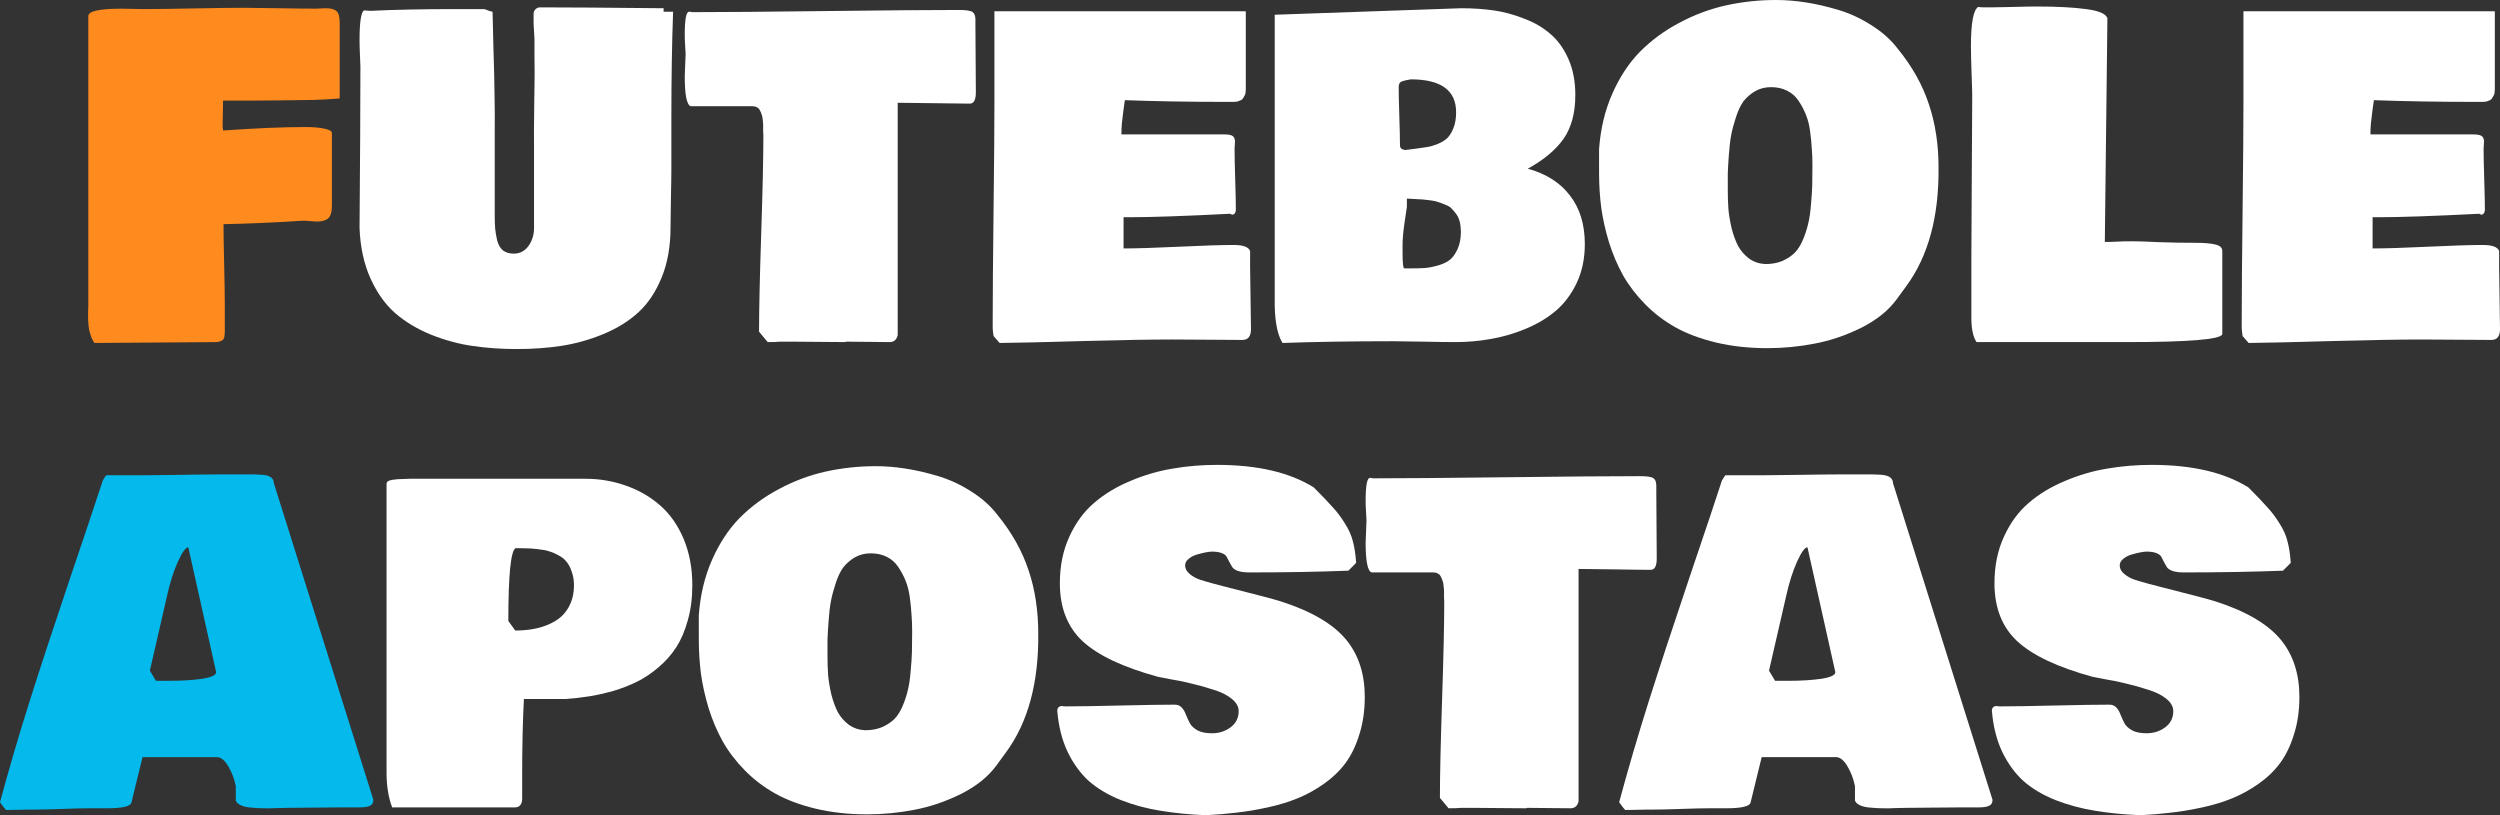 <svg width="184" height="60" viewBox="0 0 184 60" fill="none" xmlns="http://www.w3.org/2000/svg">
<rect x="0" y="0" width="184" height="60" fill="#333333" stroke="none"/>
<g id="futeboleapostas">
<path d="M6.5 22.498V1.181C6.5 0.819 7.327 0.638 8.98 0.638C9.16 0.638 9.414 0.644 9.743 0.654C10.082 0.665 10.315 0.67 10.442 0.67C11.279 0.67 12.524 0.654 14.177 0.622C15.841 0.59 17.096 0.574 17.944 0.574C18.527 0.574 19.39 0.585 20.535 0.606C21.689 0.628 22.585 0.638 23.221 0.638C23.305 0.638 23.432 0.633 23.602 0.622C23.771 0.612 23.899 0.606 23.983 0.606C24.365 0.606 24.63 0.681 24.778 0.83C24.926 0.968 25.001 1.245 25.001 1.659V7.244C24.386 7.297 23.745 7.334 23.078 7.356C22.41 7.366 21.562 7.377 20.535 7.388C19.507 7.398 18.866 7.403 18.611 7.403H16.418C16.418 7.606 16.413 7.898 16.402 8.281C16.392 8.664 16.386 8.956 16.386 9.159V9.382C16.407 9.425 16.418 9.499 16.418 9.605C18.823 9.435 20.858 9.35 22.521 9.35C23.019 9.35 23.459 9.387 23.84 9.462C24.232 9.536 24.428 9.648 24.428 9.797V15.126C24.428 15.594 24.338 15.908 24.158 16.067C23.978 16.227 23.697 16.307 23.316 16.307C23.231 16.307 23.078 16.296 22.855 16.275C22.633 16.254 22.458 16.243 22.331 16.243C20.18 16.381 18.219 16.466 16.45 16.498C16.45 17.147 16.466 18.126 16.497 19.434C16.529 20.742 16.545 21.721 16.545 22.37V24.349C16.545 24.657 16.513 24.859 16.45 24.955C16.386 25.061 16.227 25.136 15.973 25.178C14.956 25.178 13.451 25.189 11.459 25.21C9.467 25.231 7.963 25.242 6.946 25.242C6.861 25.114 6.787 24.976 6.723 24.827C6.67 24.678 6.628 24.545 6.596 24.428C6.564 24.311 6.538 24.152 6.516 23.95C6.506 23.737 6.495 23.588 6.485 23.503C6.485 23.407 6.485 23.232 6.485 22.976C6.495 22.721 6.5 22.561 6.5 22.498Z" fill="#FF8B1E"/>
<path d="M26.463 16.785C26.505 11.552 26.526 7.648 26.526 5.074V4.882C26.526 4.808 26.516 4.547 26.495 4.101C26.473 3.643 26.463 3.255 26.463 2.936C26.463 1.659 26.569 0.936 26.781 0.766C26.834 0.766 26.913 0.771 27.019 0.782C27.125 0.792 27.204 0.798 27.258 0.798C29.038 0.713 31.104 0.67 33.456 0.67H35.617C35.702 0.681 35.813 0.718 35.951 0.782C36.1 0.835 36.2 0.862 36.253 0.862C36.264 1.383 36.285 2.282 36.317 3.558C36.359 4.835 36.386 5.941 36.396 6.877C36.417 7.813 36.423 8.733 36.412 9.637V15.86C36.412 16.254 36.423 16.573 36.444 16.817C36.465 17.062 36.513 17.349 36.587 17.679C36.672 18.009 36.815 18.259 37.016 18.429C37.228 18.588 37.493 18.668 37.811 18.668C38.256 18.668 38.616 18.482 38.892 18.11C39.167 17.727 39.305 17.285 39.305 16.785V10.946C39.294 10.233 39.3 9.111 39.321 7.579C39.352 6.047 39.358 4.851 39.337 3.989V2.84C39.337 2.723 39.326 2.548 39.305 2.314C39.284 2.069 39.273 1.883 39.273 1.755V0.989C39.305 0.745 39.443 0.596 39.686 0.542C41.721 0.542 44.772 0.564 48.841 0.606V0.862H49.54C49.456 3.127 49.413 5.765 49.413 8.776V12.35C49.413 12.828 49.403 13.562 49.381 14.552C49.36 15.541 49.35 16.275 49.35 16.753C49.35 18.136 49.132 19.36 48.698 20.423C48.264 21.487 47.691 22.343 46.981 22.992C46.272 23.641 45.413 24.173 44.407 24.588C43.4 25.003 42.383 25.29 41.355 25.449C40.327 25.609 39.22 25.689 38.033 25.689C36.889 25.689 35.813 25.614 34.807 25.465C33.811 25.327 32.799 25.056 31.771 24.652C30.744 24.237 29.859 23.71 29.117 23.072C28.375 22.434 27.761 21.578 27.273 20.503C26.786 19.429 26.516 18.19 26.463 16.785Z" fill="white"/>
<path d="M50.398 5.616C50.398 5.425 50.409 5.143 50.43 4.771C50.452 4.388 50.462 4.127 50.462 3.989C50.462 3.936 50.452 3.744 50.43 3.415C50.409 3.085 50.398 2.798 50.398 2.553C50.398 1.425 50.505 0.862 50.716 0.862C50.801 0.862 50.875 0.872 50.939 0.894C53.153 0.894 56.433 0.867 60.777 0.814C65.132 0.761 68.39 0.734 70.552 0.734C71.092 0.734 71.431 0.782 71.569 0.878C71.717 0.973 71.791 1.159 71.791 1.436V1.883C71.791 2.436 71.797 3.255 71.807 4.34C71.818 5.414 71.823 6.233 71.823 6.797C71.823 7.35 71.675 7.627 71.378 7.627C70.785 7.627 69.9 7.616 68.724 7.595C67.548 7.574 66.663 7.563 66.07 7.563V24.668C65.996 24.987 65.815 25.157 65.529 25.178C65.158 25.178 64.618 25.173 63.908 25.162C63.198 25.152 62.658 25.146 62.287 25.146C62.266 25.146 62.245 25.157 62.223 25.178C61.757 25.178 61.1 25.173 60.253 25.162C59.416 25.152 58.79 25.146 58.377 25.146H57.423C57.212 25.168 56.904 25.178 56.502 25.178L55.866 24.412C55.866 22.795 55.919 20.391 56.025 17.2C56.131 14.009 56.184 11.605 56.184 9.988C56.184 9.914 56.178 9.792 56.168 9.621C56.168 9.451 56.168 9.313 56.168 9.206C56.168 9.1 56.157 8.967 56.136 8.808C56.126 8.648 56.099 8.52 56.057 8.425C56.025 8.318 55.983 8.217 55.929 8.121C55.877 8.015 55.802 7.941 55.707 7.898C55.622 7.845 55.516 7.818 55.389 7.818H50.844C50.547 7.733 50.398 6.999 50.398 5.616Z" fill="white"/>
<path d="M73.063 24.157V23.551C73.063 21.732 73.084 19.046 73.126 15.493C73.169 11.94 73.19 9.254 73.19 7.435V0.83H91.69V6.063C91.69 6.095 91.69 6.175 91.69 6.303C91.69 6.43 91.69 6.515 91.69 6.558C91.69 6.6 91.685 6.68 91.674 6.797C91.664 6.904 91.642 6.978 91.611 7.021C91.589 7.063 91.552 7.127 91.499 7.212C91.457 7.286 91.404 7.34 91.34 7.372C91.277 7.403 91.192 7.435 91.086 7.467C90.98 7.489 90.864 7.499 90.737 7.499H90.291C87.547 7.499 85.047 7.457 82.79 7.372C82.769 7.542 82.731 7.808 82.678 8.169C82.636 8.52 82.599 8.834 82.567 9.111C82.546 9.377 82.535 9.637 82.535 9.893H90.101C90.419 9.893 90.63 9.935 90.737 10.02C90.842 10.105 90.895 10.244 90.895 10.435C90.895 10.488 90.89 10.573 90.879 10.69C90.869 10.807 90.864 10.893 90.864 10.946C90.864 11.456 90.879 12.211 90.911 13.211C90.943 14.211 90.959 14.966 90.959 15.477C90.927 15.69 90.842 15.796 90.705 15.796C90.641 15.796 90.588 15.775 90.546 15.732C87.198 15.903 84.718 15.988 83.108 15.988H82.694V18.285C83.637 18.285 84.999 18.243 86.779 18.158C88.57 18.073 89.91 18.03 90.8 18.03C91.499 18.03 91.902 18.179 92.008 18.477V19.689C92.008 20.2 92.019 20.955 92.04 21.955C92.061 22.955 92.072 23.71 92.072 24.221C92.072 24.753 91.86 25.019 91.436 25.019C90.885 25.019 90.037 25.013 88.893 25.003C87.749 24.992 86.88 24.987 86.286 24.987C84.76 24.987 82.578 25.024 79.738 25.098C76.898 25.183 74.843 25.231 73.571 25.242L73.126 24.731C73.084 24.434 73.063 24.242 73.063 24.157Z" fill="white"/>
<path d="M93.82 22.561V1.085L107.552 0.606C108.4 0.606 109.194 0.66 109.936 0.766C110.678 0.872 111.425 1.074 112.177 1.372C112.94 1.659 113.586 2.037 114.116 2.505C114.656 2.962 115.096 3.574 115.435 4.34C115.774 5.106 115.944 5.989 115.944 6.989C115.944 8.318 115.652 9.398 115.07 10.228C114.487 11.047 113.613 11.775 112.447 12.414C113.814 12.796 114.852 13.461 115.562 14.408C116.283 15.344 116.643 16.53 116.643 17.966C116.643 19.03 116.442 19.987 116.039 20.838C115.636 21.678 115.117 22.365 114.481 22.896C113.846 23.428 113.099 23.87 112.24 24.221C111.382 24.572 110.529 24.817 109.682 24.955C108.845 25.104 107.986 25.178 107.107 25.178C106.598 25.178 105.83 25.168 104.802 25.146C103.785 25.125 103.017 25.114 102.498 25.114C99.552 25.114 96.85 25.157 94.392 25.242C94.042 24.678 93.852 23.785 93.82 22.561ZM102.943 6.414C102.943 6.893 102.959 7.606 102.99 8.552C103.022 9.499 103.038 10.212 103.038 10.69C103.038 10.893 103.165 11.009 103.42 11.041C103.568 11.02 103.822 10.988 104.182 10.946C104.553 10.893 104.845 10.85 105.057 10.818C105.268 10.786 105.523 10.712 105.819 10.595C106.127 10.467 106.365 10.318 106.535 10.148C106.704 9.978 106.853 9.733 106.98 9.414C107.107 9.084 107.17 8.701 107.17 8.265C107.17 6.648 106.058 5.84 103.833 5.84C103.388 5.914 103.128 5.989 103.054 6.063C102.98 6.148 102.943 6.265 102.943 6.414ZM103.229 18.573C103.229 19.36 103.271 19.753 103.356 19.753H103.865C104.278 19.753 104.633 19.743 104.929 19.721C105.237 19.689 105.565 19.62 105.915 19.514C106.264 19.407 106.545 19.264 106.757 19.083C106.969 18.892 107.149 18.626 107.298 18.285C107.446 17.945 107.52 17.541 107.52 17.073C107.52 16.807 107.494 16.562 107.441 16.339C107.388 16.115 107.303 15.924 107.186 15.764C107.07 15.605 106.953 15.466 106.837 15.349C106.731 15.232 106.572 15.137 106.36 15.062C106.159 14.977 105.989 14.913 105.851 14.871C105.724 14.818 105.528 14.775 105.263 14.743C104.998 14.711 104.808 14.69 104.691 14.679C104.574 14.669 104.373 14.658 104.087 14.647C103.801 14.626 103.621 14.616 103.547 14.616V15.222C103.536 15.339 103.478 15.732 103.372 16.402C103.276 17.073 103.229 17.605 103.229 17.998V18.573Z" fill="white"/>
<path d="M117.692 12.733V10.978C117.798 9.488 118.121 8.132 118.661 6.909C119.202 5.675 119.885 4.638 120.712 3.797C121.549 2.957 122.513 2.25 123.604 1.675C124.696 1.09 125.835 0.665 127.022 0.399C128.219 0.133 129.453 0 130.725 0C131.424 0 132.15 0.059 132.902 0.176C133.665 0.293 134.47 0.479 135.318 0.734C136.166 0.989 136.976 1.367 137.75 1.867C138.534 2.356 139.18 2.936 139.689 3.606C140.738 4.893 141.495 6.244 141.961 7.659C142.438 9.063 142.677 10.627 142.677 12.35C142.708 15.945 141.924 18.838 140.324 21.03L139.625 21.987C139.011 22.838 138.131 23.551 136.987 24.125C135.842 24.689 134.698 25.077 133.554 25.29C132.409 25.513 131.255 25.625 130.089 25.625C128.722 25.625 127.461 25.487 126.306 25.21C125.151 24.933 124.155 24.561 123.318 24.093C122.481 23.625 121.734 23.056 121.077 22.386C120.42 21.716 119.88 21.008 119.456 20.264C119.043 19.519 118.699 18.711 118.423 17.838C118.158 16.966 117.967 16.115 117.851 15.286C117.745 14.456 117.692 13.605 117.692 12.733ZM130.343 6.414C129.909 6.414 129.517 6.515 129.167 6.717C128.828 6.919 128.547 7.164 128.325 7.451C128.113 7.739 127.927 8.127 127.769 8.616C127.61 9.095 127.493 9.531 127.419 9.924C127.345 10.307 127.286 10.797 127.244 11.392C127.202 11.977 127.175 12.435 127.165 12.765C127.165 13.084 127.165 13.499 127.165 14.009C127.165 14.498 127.18 14.966 127.212 15.413C127.255 15.849 127.334 16.317 127.451 16.817C127.578 17.307 127.737 17.738 127.927 18.11C128.129 18.471 128.399 18.78 128.738 19.035C129.088 19.28 129.485 19.413 129.93 19.434C130.396 19.434 130.809 19.36 131.17 19.211C131.53 19.051 131.832 18.854 132.076 18.62C132.319 18.376 132.526 18.051 132.696 17.647C132.865 17.243 132.992 16.855 133.077 16.482C133.172 16.11 133.241 15.647 133.284 15.094C133.337 14.541 133.368 14.068 133.379 13.674C133.39 13.27 133.395 12.765 133.395 12.158C133.395 11.711 133.379 11.297 133.347 10.914C133.326 10.531 133.284 10.105 133.22 9.637C133.156 9.169 133.05 8.76 132.902 8.409C132.754 8.047 132.574 7.712 132.362 7.403C132.15 7.084 131.869 6.84 131.519 6.67C131.18 6.499 130.788 6.414 130.343 6.414Z" fill="white"/>
<path d="M145.061 3.415C145.061 1.681 145.241 0.713 145.601 0.511C145.707 0.532 145.855 0.542 146.046 0.542H146.555C146.883 0.542 147.424 0.532 148.176 0.511C148.928 0.489 149.5 0.479 149.892 0.479C151.397 0.479 152.61 0.542 153.532 0.67C154.464 0.787 154.989 1.011 155.105 1.34L154.915 17.807H155.264C156.112 17.764 156.705 17.748 157.044 17.759C157.384 17.759 158.003 17.78 158.904 17.823C159.815 17.855 160.689 17.87 161.526 17.87C162.215 17.87 162.724 17.913 163.052 17.998C163.391 18.073 163.561 18.232 163.561 18.477V24.604C163.423 24.987 161.06 25.178 156.472 25.178H145.474C145.22 24.806 145.093 24.21 145.093 23.391V18.86C145.093 17.53 145.103 15.562 145.124 12.956C145.145 10.35 145.156 8.382 145.156 7.052C145.156 6.808 145.14 6.265 145.108 5.425C145.077 4.585 145.061 3.914 145.061 3.415Z" fill="white"/>
<path d="M164.991 24.157V23.551C164.991 21.732 165.012 19.046 165.055 15.493C165.097 11.94 165.118 9.254 165.118 7.435V0.83H183.619V6.063C183.619 6.095 183.619 6.175 183.619 6.303C183.619 6.43 183.619 6.515 183.619 6.558C183.619 6.6 183.613 6.68 183.603 6.797C183.592 6.904 183.571 6.978 183.539 7.021C183.518 7.063 183.481 7.127 183.428 7.212C183.385 7.286 183.332 7.34 183.269 7.372C183.205 7.403 183.121 7.435 183.015 7.467C182.909 7.489 182.792 7.499 182.665 7.499H182.22C179.476 7.499 176.975 7.457 174.718 7.372C174.697 7.542 174.66 7.808 174.607 8.169C174.565 8.52 174.527 8.834 174.496 9.111C174.474 9.377 174.464 9.637 174.464 9.893H182.029C182.347 9.893 182.559 9.935 182.665 10.02C182.771 10.105 182.824 10.244 182.824 10.435C182.824 10.488 182.819 10.573 182.808 10.69C182.797 10.807 182.792 10.893 182.792 10.946C182.792 11.456 182.808 12.211 182.84 13.211C182.872 14.211 182.887 14.966 182.887 15.477C182.856 15.69 182.771 15.796 182.633 15.796C182.57 15.796 182.517 15.775 182.474 15.732C179.126 15.903 176.647 15.988 175.036 15.988H174.623V18.285C175.566 18.285 176.927 18.243 178.707 18.158C180.498 18.073 181.838 18.03 182.729 18.03C183.428 18.03 183.83 18.179 183.936 18.477V19.689C183.936 20.2 183.947 20.955 183.968 21.955C183.989 22.955 184 23.71 184 24.221C184 24.753 183.788 25.019 183.364 25.019C182.813 25.019 181.966 25.013 180.821 25.003C179.677 24.992 178.808 24.987 178.215 24.987C176.689 24.987 174.506 25.024 171.667 25.098C168.827 25.183 166.771 25.231 165.5 25.242L165.055 24.731C165.012 24.434 164.991 24.242 164.991 24.157Z" fill="white"/>
<path d="M0 59.043C0.657 56.607 1.383 54.134 2.177 51.623C2.972 49.113 3.958 46.113 5.134 42.624C6.32 39.125 7.131 36.705 7.565 35.364C7.692 35.152 7.777 35.024 7.82 34.981H10.49C11.115 34.981 12.037 34.971 13.255 34.95C14.474 34.928 15.396 34.918 16.021 34.918H18.691C18.85 34.918 18.982 34.923 19.088 34.934C19.194 34.934 19.321 34.944 19.47 34.965C19.618 34.987 19.735 35.019 19.819 35.061C19.915 35.104 19.994 35.167 20.058 35.253C20.121 35.338 20.153 35.439 20.153 35.556L27.48 58.867C27.48 59.08 27.401 59.224 27.242 59.298C27.093 59.383 26.807 59.426 26.383 59.426H24.921C24.497 59.426 23.867 59.431 23.03 59.441C22.193 59.452 21.562 59.458 21.139 59.458C21.011 59.458 20.752 59.463 20.36 59.474C19.978 59.495 19.655 59.5 19.39 59.489C19.125 59.489 18.829 59.474 18.5 59.441C18.182 59.42 17.923 59.362 17.721 59.266C17.531 59.181 17.409 59.064 17.356 58.915V57.862C17.25 57.33 17.064 56.841 16.799 56.394C16.535 55.947 16.254 55.724 15.957 55.724H10.49L9.663 59.106C9.547 59.362 8.953 59.489 7.883 59.489H6.612C6.156 59.489 5.478 59.505 4.577 59.537C3.677 59.569 2.999 59.585 2.543 59.585H2.098C1.928 59.585 1.658 59.59 1.287 59.601C0.927 59.612 0.646 59.617 0.445 59.617C0.36 59.532 0.212 59.34 0 59.043ZM11.03 49.358L11.475 50.107H12.524C13.372 50.107 14.145 50.06 14.845 49.964C15.555 49.858 15.909 49.693 15.909 49.469L13.859 40.279C13.668 40.279 13.409 40.64 13.08 41.364C12.762 42.087 12.503 42.906 12.302 43.821L11.03 49.358Z" fill="#04BAED"/>
<path d="M28.45 56.873V35.62C28.45 35.545 28.481 35.481 28.545 35.428C28.619 35.375 28.73 35.338 28.879 35.316C29.027 35.295 29.154 35.279 29.26 35.269C29.377 35.258 29.536 35.253 29.737 35.253C29.949 35.242 30.092 35.237 30.166 35.237H43.072C44.131 35.237 45.133 35.407 46.075 35.747C47.019 36.077 47.856 36.561 48.587 37.199C49.318 37.837 49.895 38.662 50.319 39.672C50.743 40.683 50.955 41.821 50.955 43.087C50.955 44.023 50.844 44.879 50.621 45.656C50.409 46.432 50.123 47.097 49.763 47.65C49.413 48.193 48.979 48.682 48.459 49.118C47.951 49.554 47.426 49.905 46.886 50.171C46.356 50.437 45.768 50.666 45.122 50.857C44.475 51.038 43.877 51.171 43.326 51.256C42.785 51.341 42.213 51.405 41.609 51.448H38.558C38.473 53.118 38.431 54.99 38.431 57.064V58.851C38.399 59.234 38.219 59.426 37.89 59.426H28.863C28.587 58.692 28.45 57.841 28.45 56.873ZM37.413 45.704L37.922 46.406C38.356 46.406 38.77 46.374 39.162 46.31C39.564 46.246 39.956 46.135 40.338 45.975C40.719 45.815 41.048 45.613 41.323 45.369C41.599 45.113 41.821 44.794 41.991 44.411C42.16 44.018 42.245 43.576 42.245 43.087C42.245 42.715 42.192 42.385 42.086 42.098C41.991 41.8 41.869 41.56 41.721 41.38C41.583 41.188 41.387 41.023 41.133 40.885C40.889 40.747 40.656 40.646 40.433 40.582C40.221 40.507 39.946 40.454 39.607 40.422C39.278 40.38 39.003 40.358 38.78 40.358C38.568 40.348 38.293 40.343 37.954 40.343C37.594 40.513 37.413 42.3 37.413 45.704Z" fill="white"/>
<path d="M51.432 47.044V45.289C51.538 43.8 51.861 42.443 52.401 41.22C52.941 39.986 53.625 38.949 54.451 38.109C55.288 37.268 56.253 36.561 57.344 35.987C58.435 35.402 59.574 34.976 60.761 34.71C61.959 34.444 63.193 34.311 64.464 34.311C65.164 34.311 65.889 34.37 66.642 34.487C67.405 34.604 68.21 34.79 69.058 35.045C69.905 35.3 70.716 35.678 71.489 36.178C72.273 36.667 72.92 37.247 73.428 37.917C74.477 39.204 75.235 40.555 75.701 41.97C76.178 43.374 76.416 44.938 76.416 46.661C76.448 50.256 75.664 53.15 74.064 55.341L73.365 56.298C72.75 57.149 71.871 57.862 70.726 58.436C69.582 59 68.438 59.388 67.293 59.601C66.149 59.825 64.994 59.936 63.829 59.936C62.462 59.936 61.201 59.798 60.046 59.521C58.891 59.245 57.895 58.873 57.058 58.404C56.221 57.936 55.474 57.367 54.817 56.697C54.16 56.027 53.62 55.32 53.196 54.575C52.783 53.83 52.438 53.022 52.163 52.15C51.898 51.278 51.707 50.426 51.591 49.597C51.485 48.767 51.432 47.916 51.432 47.044ZM64.083 40.725C63.648 40.725 63.257 40.827 62.907 41.029C62.568 41.231 62.287 41.475 62.064 41.763C61.852 42.05 61.667 42.438 61.508 42.927C61.349 43.406 61.233 43.842 61.158 44.236C61.084 44.619 61.026 45.108 60.984 45.704C60.941 46.289 60.915 46.746 60.904 47.076C60.904 47.395 60.904 47.81 60.904 48.32C60.904 48.81 60.92 49.278 60.952 49.724C60.994 50.161 61.074 50.629 61.19 51.129C61.317 51.618 61.476 52.049 61.667 52.421C61.868 52.783 62.139 53.091 62.478 53.346C62.827 53.591 63.225 53.724 63.67 53.745C64.136 53.745 64.549 53.671 64.909 53.522C65.27 53.362 65.572 53.166 65.815 52.932C66.059 52.687 66.266 52.362 66.435 51.958C66.605 51.554 66.732 51.166 66.817 50.794C66.912 50.421 66.981 49.959 67.023 49.405C67.076 48.852 67.108 48.379 67.119 47.985C67.129 47.581 67.135 47.076 67.135 46.469C67.135 46.023 67.119 45.608 67.087 45.225C67.066 44.842 67.023 44.416 66.96 43.949C66.896 43.48 66.79 43.071 66.642 42.72C66.493 42.358 66.313 42.023 66.101 41.715C65.889 41.396 65.609 41.151 65.259 40.981C64.92 40.811 64.528 40.725 64.083 40.725Z" fill="white"/>
<path d="M88.75 60C87.499 59.947 86.376 59.835 85.38 59.665C84.384 59.505 83.42 59.245 82.488 58.883C81.566 58.511 80.787 58.048 80.151 57.495C79.526 56.931 79.002 56.213 78.578 55.341C78.165 54.469 77.91 53.458 77.815 52.309C77.815 52.107 77.921 51.99 78.133 51.958C78.196 51.98 78.302 51.99 78.451 51.99C79.33 51.99 80.665 51.969 82.456 51.926C84.247 51.884 85.582 51.863 86.461 51.863C86.684 51.863 86.858 51.937 86.986 52.086C87.113 52.224 87.213 52.4 87.288 52.612C87.372 52.815 87.468 53.022 87.574 53.235C87.69 53.437 87.881 53.612 88.146 53.761C88.421 53.9 88.771 53.969 89.195 53.969C89.714 53.969 90.17 53.825 90.562 53.538C90.964 53.24 91.166 52.841 91.166 52.341C91.166 52.011 90.996 51.708 90.657 51.432C90.318 51.155 89.868 50.932 89.306 50.762C88.755 50.581 88.225 50.432 87.717 50.315C87.219 50.187 86.705 50.081 86.175 49.996C85.645 49.9 85.338 49.842 85.253 49.82C82.678 49.118 80.824 48.246 79.69 47.203C78.567 46.161 78.006 44.736 78.006 42.927C78.006 41.651 78.239 40.507 78.705 39.497C79.171 38.476 79.781 37.646 80.533 37.008C81.285 36.359 82.175 35.822 83.203 35.396C84.231 34.96 85.269 34.657 86.318 34.487C87.367 34.306 88.453 34.215 89.576 34.215C92.554 34.215 94.927 34.769 96.697 35.875C97.343 36.524 97.814 37.018 98.111 37.359C98.418 37.688 98.71 38.077 98.985 38.524C99.271 38.97 99.467 39.412 99.573 39.848C99.69 40.273 99.769 40.8 99.812 41.428L99.24 42.002C97.067 42.087 94.63 42.13 91.928 42.13C91.589 42.13 91.314 42.092 91.102 42.018C90.901 41.943 90.763 41.848 90.689 41.731C90.625 41.614 90.556 41.491 90.482 41.364C90.419 41.236 90.355 41.114 90.291 40.997C90.239 40.88 90.117 40.784 89.926 40.709C89.746 40.635 89.502 40.598 89.195 40.598C89.11 40.598 88.972 40.614 88.781 40.646C88.601 40.678 88.384 40.731 88.13 40.805C87.886 40.869 87.674 40.975 87.494 41.124C87.314 41.263 87.224 41.428 87.224 41.619C87.224 41.853 87.341 42.066 87.574 42.257C87.817 42.449 88.072 42.587 88.337 42.672C88.601 42.757 88.93 42.853 89.322 42.959C89.714 43.055 89.958 43.119 90.053 43.151C92.363 43.736 93.74 44.097 94.185 44.236C96.506 44.97 98.148 45.932 99.112 47.124C100.002 48.23 100.447 49.618 100.447 51.288C100.447 52.299 100.315 53.219 100.05 54.048C99.796 54.878 99.457 55.58 99.033 56.155C98.609 56.729 98.079 57.24 97.444 57.686C96.808 58.133 96.162 58.489 95.504 58.755C94.858 59.021 94.122 59.245 93.295 59.426C92.469 59.606 91.706 59.734 91.007 59.809C90.318 59.894 89.566 59.958 88.75 60Z" fill="white"/>
<path d="M100.511 39.928C100.511 39.736 100.522 39.454 100.543 39.082C100.564 38.699 100.575 38.438 100.575 38.3C100.575 38.247 100.564 38.056 100.543 37.726C100.522 37.396 100.511 37.109 100.511 36.864C100.511 35.737 100.617 35.173 100.829 35.173C100.914 35.173 100.988 35.184 101.051 35.205C103.266 35.205 106.545 35.178 110.89 35.125C115.244 35.072 118.503 35.045 120.664 35.045C121.204 35.045 121.544 35.093 121.681 35.189C121.83 35.285 121.904 35.471 121.904 35.747V36.194C121.904 36.747 121.909 37.566 121.92 38.651C121.93 39.726 121.936 40.545 121.936 41.108C121.936 41.661 121.787 41.938 121.491 41.938C120.897 41.938 120.012 41.928 118.836 41.906C117.66 41.885 116.775 41.874 116.182 41.874V58.979C116.108 59.298 115.928 59.468 115.642 59.489C115.271 59.489 114.73 59.484 114.021 59.474C113.311 59.463 112.77 59.458 112.399 59.458C112.378 59.458 112.357 59.468 112.336 59.489C111.87 59.489 111.213 59.484 110.365 59.474C109.528 59.463 108.903 59.458 108.49 59.458H107.536C107.324 59.479 107.017 59.489 106.614 59.489L105.978 58.724C105.978 57.107 106.031 54.703 106.137 51.511C106.243 48.32 106.296 45.916 106.296 44.3C106.296 44.225 106.291 44.103 106.28 43.933C106.28 43.762 106.28 43.624 106.28 43.518C106.28 43.411 106.27 43.278 106.249 43.119C106.238 42.959 106.212 42.832 106.169 42.736C106.137 42.63 106.095 42.529 106.042 42.433C105.989 42.326 105.915 42.252 105.819 42.209C105.735 42.156 105.629 42.13 105.502 42.13H100.956C100.659 42.044 100.511 41.31 100.511 39.928Z" fill="white"/>
<path d="M119.17 59.043C119.827 56.607 120.553 54.134 121.347 51.623C122.142 49.113 123.128 46.113 124.304 42.624C125.49 39.125 126.301 36.705 126.735 35.364C126.863 35.152 126.947 35.024 126.99 34.981H129.66C130.285 34.981 131.207 34.971 132.425 34.95C133.644 34.928 134.566 34.918 135.191 34.918H137.861C138.02 34.918 138.152 34.923 138.258 34.934C138.364 34.934 138.491 34.944 138.64 34.965C138.788 34.987 138.905 35.019 138.989 35.061C139.085 35.104 139.164 35.167 139.228 35.253C139.291 35.338 139.323 35.439 139.323 35.556L146.65 58.867C146.65 59.08 146.571 59.224 146.412 59.298C146.263 59.383 145.977 59.426 145.553 59.426H144.091C143.667 59.426 143.037 59.431 142.2 59.441C141.363 59.452 140.732 59.458 140.309 59.458C140.181 59.458 139.922 59.463 139.53 59.474C139.148 59.495 138.825 59.5 138.56 59.489C138.295 59.489 137.999 59.474 137.67 59.441C137.352 59.42 137.093 59.362 136.891 59.266C136.701 59.181 136.579 59.064 136.526 58.915V57.862C136.42 57.33 136.234 56.841 135.97 56.394C135.705 55.947 135.424 55.724 135.127 55.724H129.66L128.833 59.106C128.717 59.362 128.123 59.489 127.053 59.489H125.782C125.326 59.489 124.648 59.505 123.747 59.537C122.847 59.569 122.169 59.585 121.713 59.585H121.268C121.098 59.585 120.828 59.59 120.457 59.601C120.097 59.612 119.816 59.617 119.615 59.617C119.53 59.532 119.382 59.34 119.17 59.043ZM130.2 49.358L130.645 50.107H131.694C132.542 50.107 133.315 50.06 134.015 49.964C134.725 49.858 135.08 49.693 135.08 49.469L133.029 40.279C132.839 40.279 132.579 40.64 132.251 41.364C131.933 42.087 131.673 42.906 131.472 43.821L130.2 49.358Z" fill="white"/>
<path d="M157.537 60C156.287 59.947 155.164 59.835 154.168 59.665C153.172 59.505 152.208 59.245 151.275 58.883C150.353 58.511 149.574 58.048 148.939 57.495C148.314 56.931 147.789 56.213 147.365 55.341C146.952 54.469 146.698 53.458 146.602 52.309C146.602 52.107 146.708 51.99 146.92 51.958C146.984 51.98 147.09 51.99 147.238 51.99C148.118 51.99 149.453 51.969 151.243 51.926C153.034 51.884 154.369 51.863 155.249 51.863C155.471 51.863 155.646 51.937 155.773 52.086C155.9 52.224 156.001 52.4 156.075 52.612C156.16 52.815 156.255 53.022 156.361 53.235C156.478 53.437 156.668 53.612 156.933 53.761C157.209 53.9 157.558 53.969 157.982 53.969C158.501 53.969 158.957 53.825 159.349 53.538C159.752 53.24 159.953 52.841 159.953 52.341C159.953 52.011 159.783 51.708 159.444 51.432C159.105 51.155 158.655 50.932 158.093 50.762C157.542 50.581 157.013 50.432 156.504 50.315C156.006 50.187 155.492 50.081 154.962 49.996C154.433 49.9 154.125 49.842 154.041 49.82C151.466 49.118 149.612 48.246 148.478 47.203C147.355 46.161 146.793 44.736 146.793 42.927C146.793 41.651 147.026 40.507 147.492 39.497C147.959 38.476 148.568 37.646 149.32 37.008C150.072 36.359 150.963 35.822 151.99 35.396C153.018 34.96 154.056 34.657 155.105 34.487C156.154 34.306 157.241 34.215 158.364 34.215C161.341 34.215 163.714 34.769 165.484 35.875C166.13 36.524 166.602 37.018 166.898 37.359C167.206 37.688 167.497 38.077 167.773 38.524C168.059 38.97 168.255 39.412 168.361 39.848C168.477 40.273 168.557 40.8 168.599 41.428L168.027 42.002C165.855 42.087 163.418 42.13 160.716 42.13C160.377 42.13 160.101 42.092 159.889 42.018C159.688 41.943 159.55 41.848 159.476 41.731C159.413 41.614 159.344 41.491 159.27 41.364C159.206 41.236 159.142 41.114 159.079 40.997C159.026 40.88 158.904 40.784 158.713 40.709C158.533 40.635 158.289 40.598 157.982 40.598C157.897 40.598 157.76 40.614 157.569 40.646C157.389 40.678 157.172 40.731 156.917 40.805C156.674 40.869 156.462 40.975 156.282 41.124C156.101 41.263 156.011 41.428 156.011 41.619C156.011 41.853 156.128 42.066 156.361 42.257C156.605 42.449 156.859 42.587 157.124 42.672C157.389 42.757 157.717 42.853 158.109 42.959C158.501 43.055 158.745 43.119 158.84 43.151C161.15 43.736 162.528 44.097 162.973 44.236C165.293 44.97 166.936 45.932 167.9 47.124C168.79 48.23 169.235 49.618 169.235 51.288C169.235 52.299 169.102 53.219 168.838 54.048C168.583 54.878 168.244 55.58 167.82 56.155C167.396 56.729 166.867 57.24 166.231 57.686C165.595 58.133 164.949 58.489 164.292 58.755C163.646 59.021 162.909 59.245 162.083 59.426C161.256 59.606 160.493 59.734 159.794 59.809C159.105 59.894 158.353 59.958 157.537 60Z" fill="white"/>
</g>
</svg>
